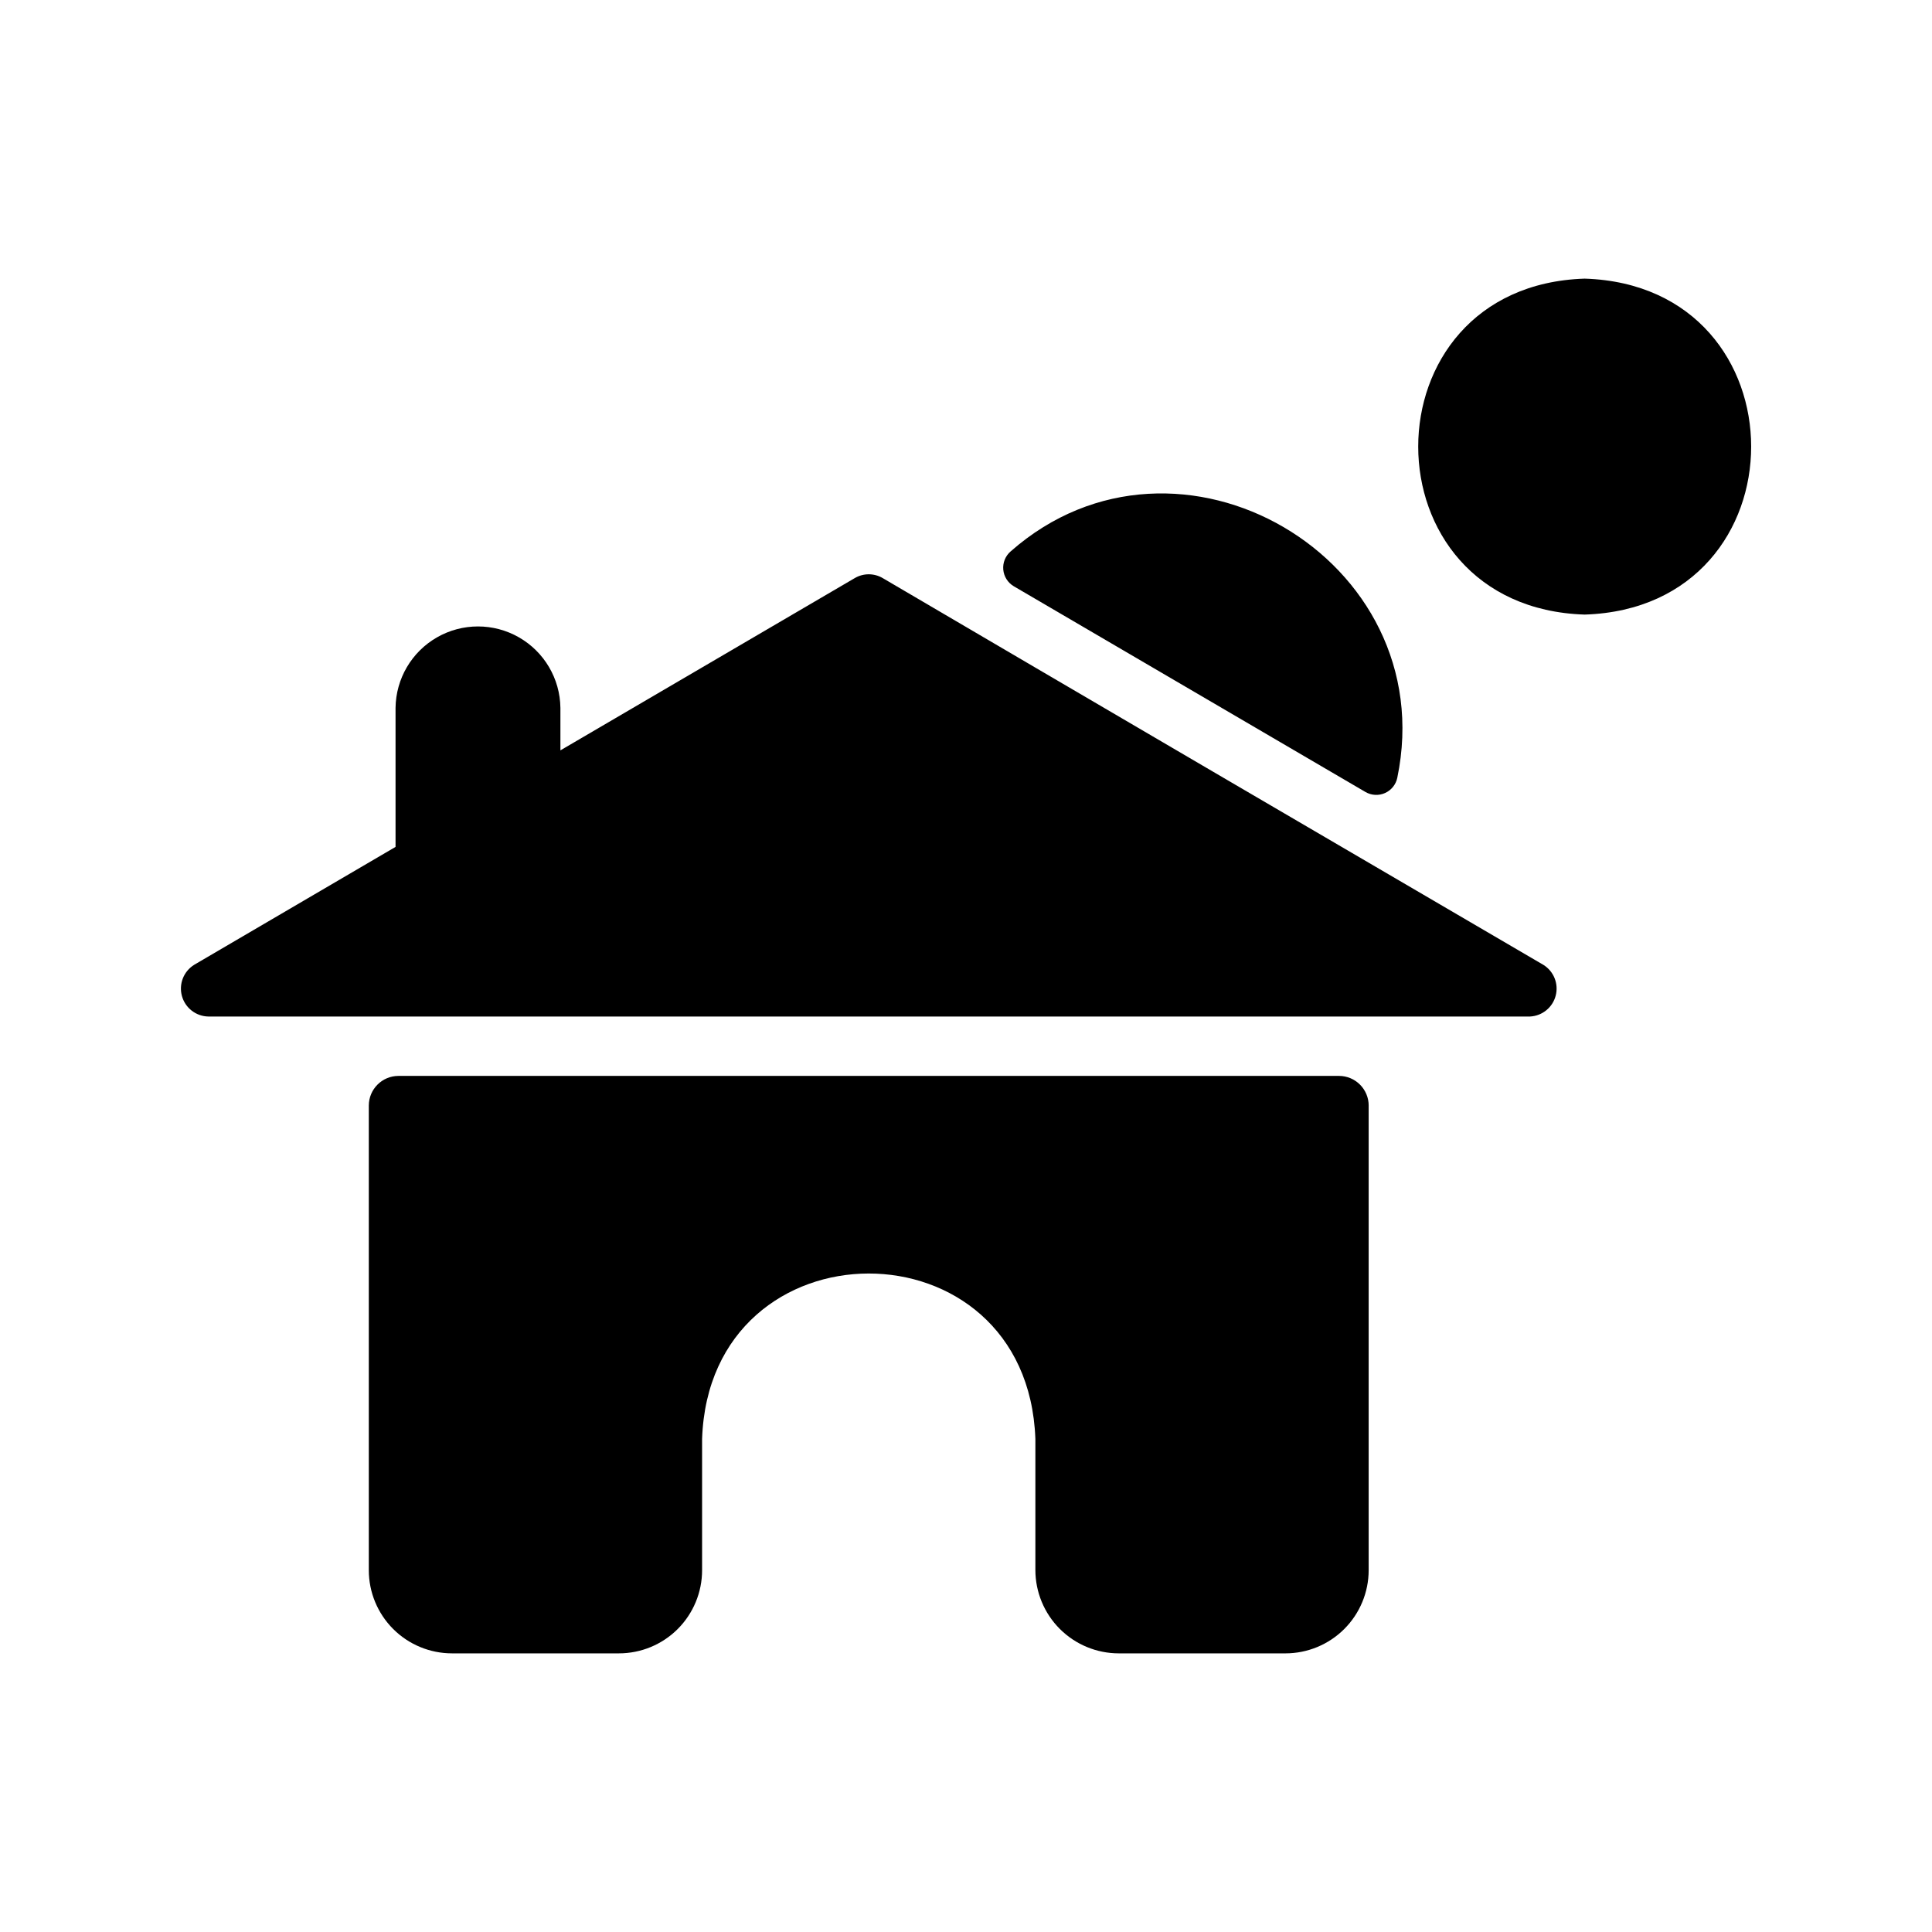 <?xml version="1.0" encoding="UTF-8"?>
<!-- Uploaded to: ICON Repo, www.svgrepo.com, Generator: ICON Repo Mixer Tools -->
<svg fill="#000000" width="800px" height="800px" version="1.1" viewBox="144 144 512 512" xmlns="http://www.w3.org/2000/svg">
 <path d="m506.71 437v123.12c-0.004 5.844-2.328 11.445-6.461 15.578-4.133 4.133-9.738 6.457-15.582 6.461h-44.164c-5.867 0-11.492-2.328-15.641-6.477-4.148-4.148-6.477-9.777-6.477-15.645v-34.715c-2.117-58.551-86.324-58.32-88.324 0v34.797c0 5.844-2.324 11.449-6.457 15.586-4.133 4.133-9.742 6.453-15.586 6.453h-44.242c-5.844-0.004-11.449-2.324-15.582-6.457-4.133-4.133-6.457-9.738-6.457-15.582v-123.12c0-4.348 3.523-7.871 7.871-7.871h249.23c2.09 0 4.09 0.828 5.566 2.305 1.477 1.477 2.309 3.481 2.309 5.566zm46.285-37.312c-47.309-27.629-127.61-74.625-175.07-102.49-2.285-1.34-5.113-1.34-7.398 0l-78.012 45.656v-11.258c-0.094-7.742-4.277-14.855-11-18.699-6.719-3.844-14.973-3.844-21.691 0-6.723 3.844-10.906 10.957-11 18.699v36.84l-53.371 31.25v0.004c-2.793 1.73-4.113 5.098-3.238 8.266 0.871 3.168 3.731 5.379 7.016 5.434h350.23c3.242-0.156 6.008-2.402 6.82-5.547 0.812-3.141-0.516-6.445-3.277-8.152zm-140.36-100.34 93.242 54.547c1.582 0.91 3.504 1.012 5.172 0.266 1.664-0.746 2.875-2.246 3.246-4.031 12.043-58.07-58.148-99.047-102.47-59.996-1.383 1.199-2.109 2.988-1.949 4.812 0.16 1.824 1.188 3.461 2.758 4.402zm151.32-81.508c-58.824 1.871-58.812 87.168 0 89.031 58.836-1.871 58.82-87.168 0-89.031z"/>
</svg>